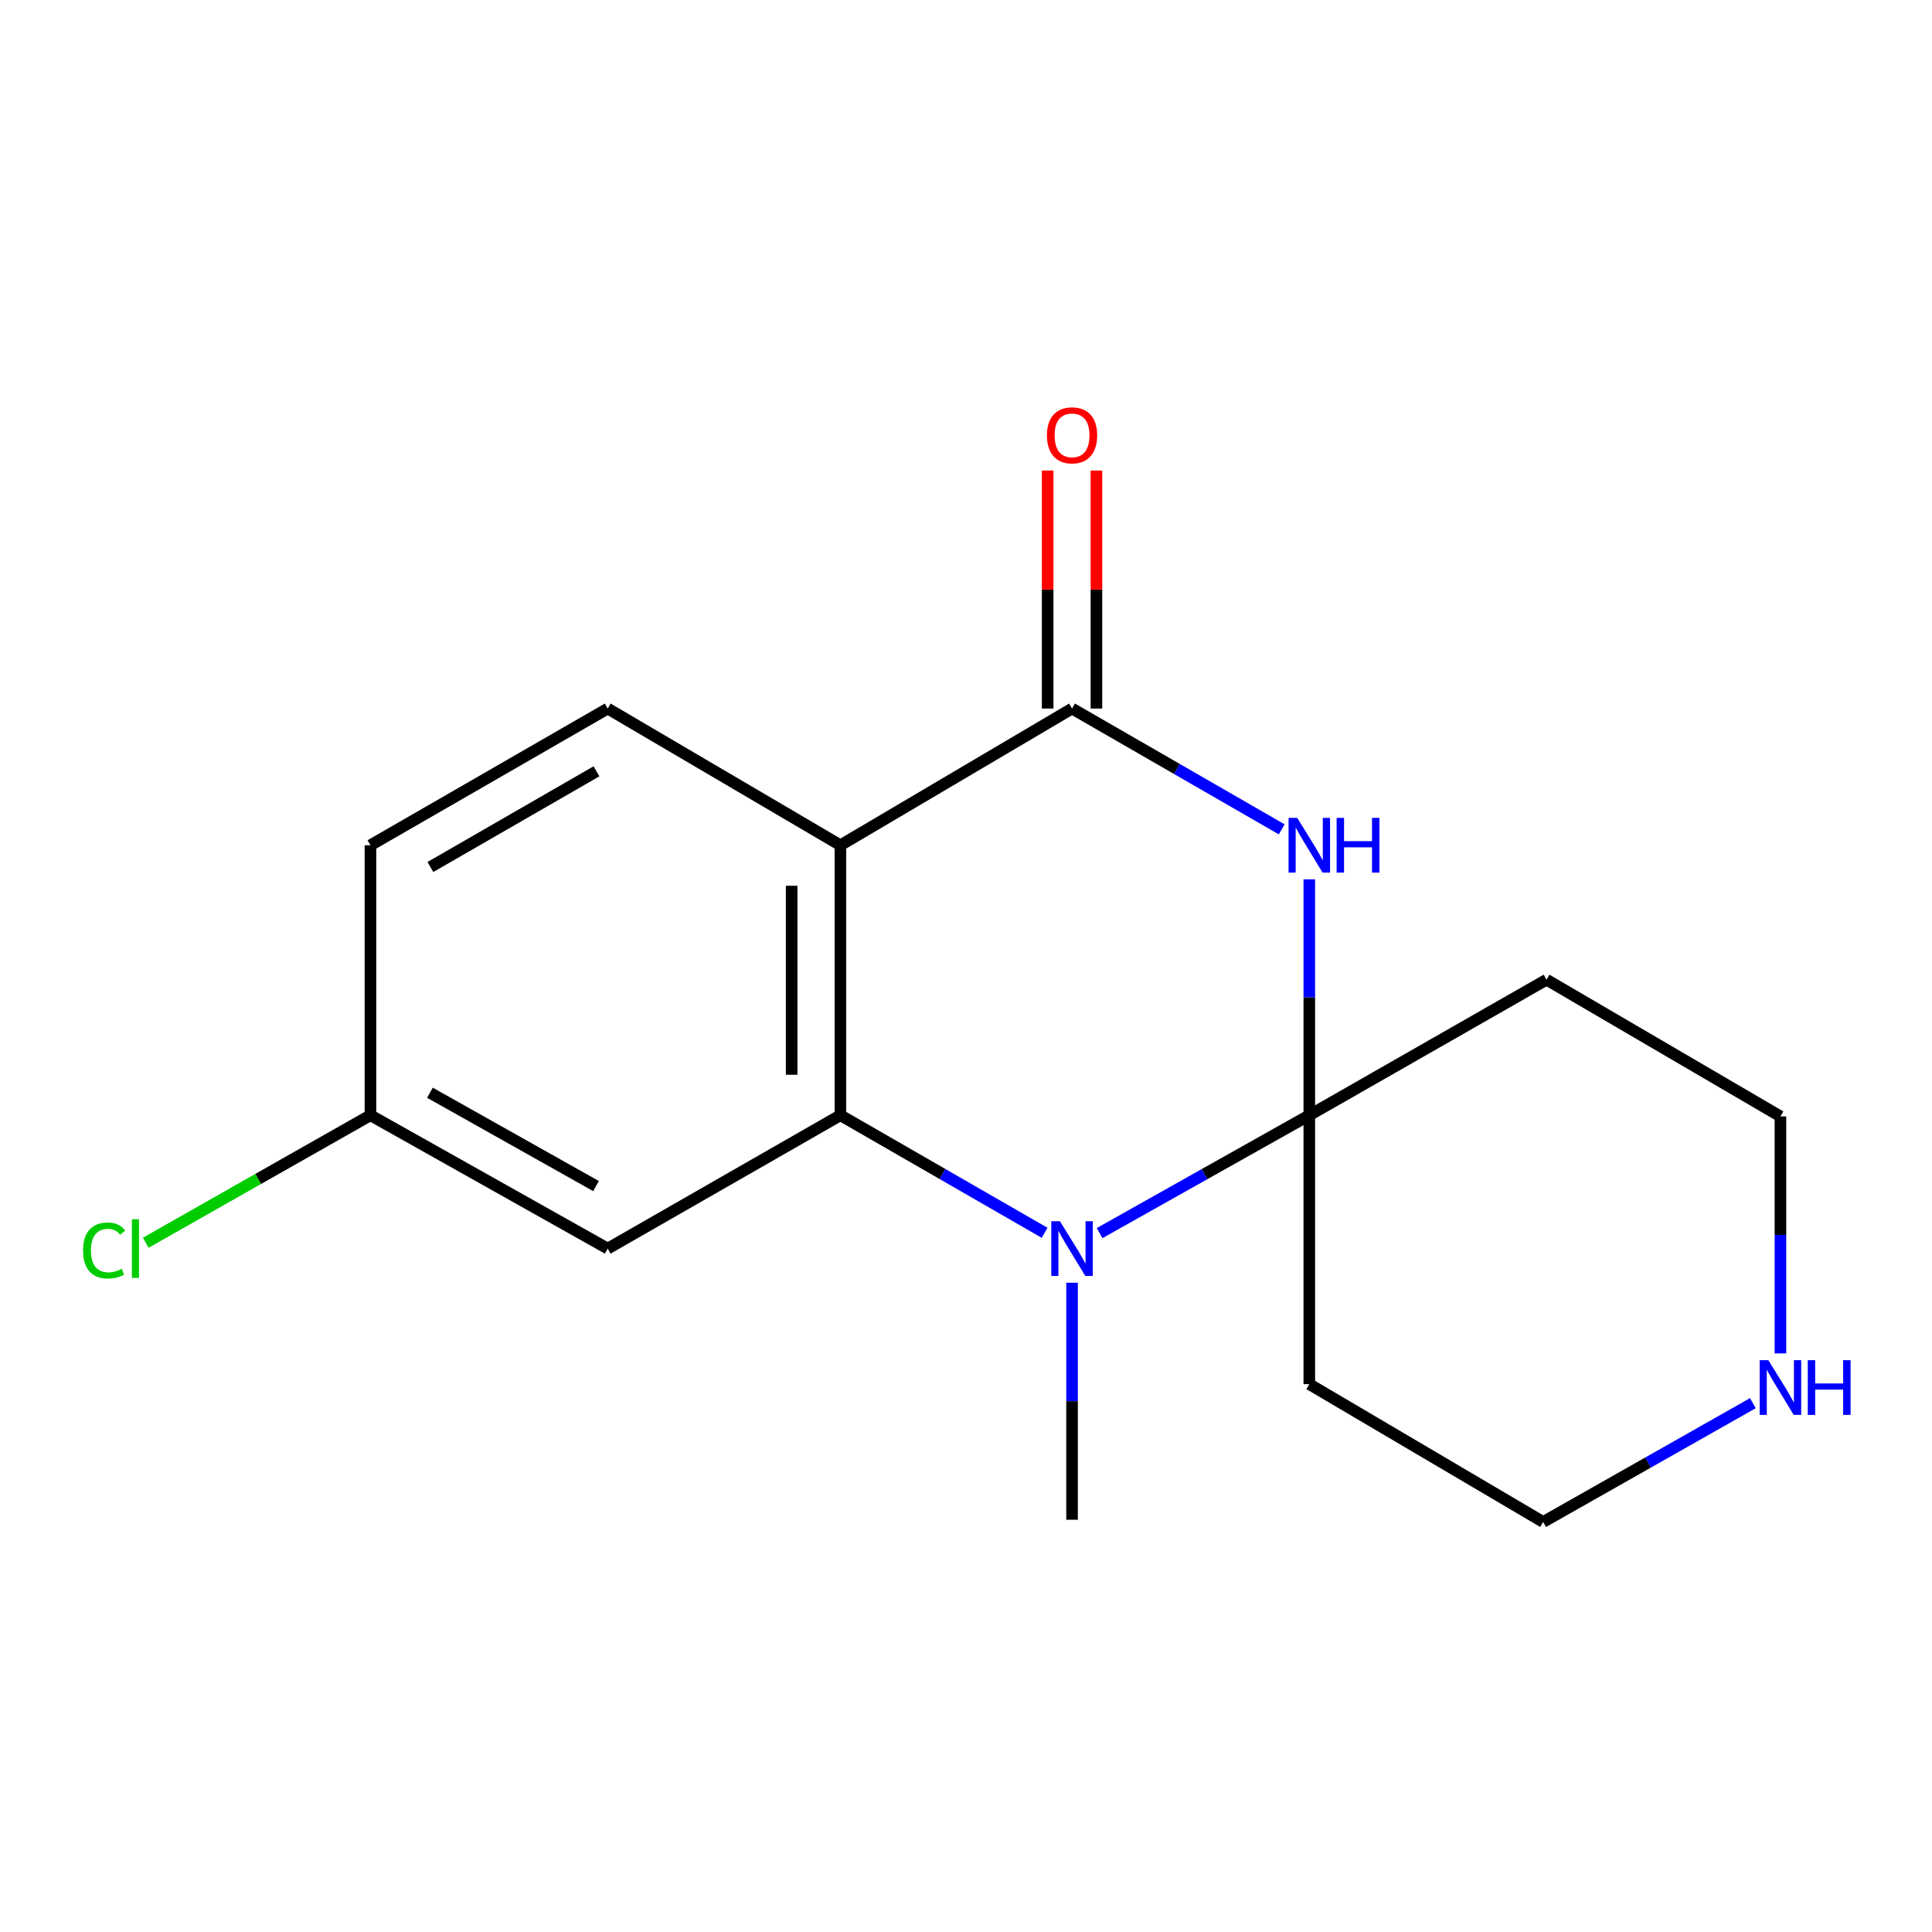 <?xml version='1.0' encoding='iso-8859-1'?>
<svg version='1.1' baseProfile='full'
              xmlns='http://www.w3.org/2000/svg'
                      xmlns:rdkit='http://www.rdkit.org/xml'
                      xmlns:xlink='http://www.w3.org/1999/xlink'
                  xml:space='preserve'
width='1000px' height='1000px' viewBox='0 0 1000 1000'>
<!-- END OF HEADER -->
<rect style='opacity:1.0;fill:#FFFFFF;stroke:none' width='1000' height='1000' x='0' y='0'> </rect>
<path class='bond-0' d='M 677.695,577.251 L 677.695,516.204' style='fill:none;fill-rule:evenodd;stroke:#000000;stroke-width:6px;stroke-linecap:butt;stroke-linejoin:miter;stroke-opacity:1' />
<path class='bond-0' d='M 677.695,516.204 L 677.695,455.157' style='fill:none;fill-rule:evenodd;stroke:#0000FF;stroke-width:6px;stroke-linecap:butt;stroke-linejoin:miter;stroke-opacity:1' />
<path class='bond-2' d='M 677.695,577.251 L 623.423,607.753' style='fill:none;fill-rule:evenodd;stroke:#000000;stroke-width:6px;stroke-linecap:butt;stroke-linejoin:miter;stroke-opacity:1' />
<path class='bond-2' d='M 623.423,607.753 L 569.151,638.255' style='fill:none;fill-rule:evenodd;stroke:#0000FF;stroke-width:6px;stroke-linecap:butt;stroke-linejoin:miter;stroke-opacity:1' />
<path class='bond-7' d='M 677.695,577.251 L 677.695,716.439' style='fill:none;fill-rule:evenodd;stroke:#000000;stroke-width:6px;stroke-linecap:butt;stroke-linejoin:miter;stroke-opacity:1' />
<path class='bond-8' d='M 677.695,577.251 L 800.487,507.083' style='fill:none;fill-rule:evenodd;stroke:#000000;stroke-width:6px;stroke-linecap:butt;stroke-linejoin:miter;stroke-opacity:1' />
<path class='bond-4' d='M 663.412,429.273 L 609.15,398.009' style='fill:none;fill-rule:evenodd;stroke:#0000FF;stroke-width:6px;stroke-linecap:butt;stroke-linejoin:miter;stroke-opacity:1' />
<path class='bond-4' d='M 609.15,398.009 L 554.889,366.745' style='fill:none;fill-rule:evenodd;stroke:#000000;stroke-width:6px;stroke-linecap:butt;stroke-linejoin:miter;stroke-opacity:1' />
<path class='bond-1' d='M 435,577.251 L 487.845,607.674' style='fill:none;fill-rule:evenodd;stroke:#000000;stroke-width:6px;stroke-linecap:butt;stroke-linejoin:miter;stroke-opacity:1' />
<path class='bond-1' d='M 487.845,607.674 L 540.691,638.096' style='fill:none;fill-rule:evenodd;stroke:#0000FF;stroke-width:6px;stroke-linecap:butt;stroke-linejoin:miter;stroke-opacity:1' />
<path class='bond-3' d='M 435,577.251 L 435,437.503' style='fill:none;fill-rule:evenodd;stroke:#000000;stroke-width:6px;stroke-linecap:butt;stroke-linejoin:miter;stroke-opacity:1' />
<path class='bond-3' d='M 409.755,556.289 L 409.755,458.465' style='fill:none;fill-rule:evenodd;stroke:#000000;stroke-width:6px;stroke-linecap:butt;stroke-linejoin:miter;stroke-opacity:1' />
<path class='bond-5' d='M 435,577.251 L 314.551,646.27' style='fill:none;fill-rule:evenodd;stroke:#000000;stroke-width:6px;stroke-linecap:butt;stroke-linejoin:miter;stroke-opacity:1' />
<path class='bond-13' d='M 554.889,663.939 L 554.889,725.28' style='fill:none;fill-rule:evenodd;stroke:#0000FF;stroke-width:6px;stroke-linecap:butt;stroke-linejoin:miter;stroke-opacity:1' />
<path class='bond-13' d='M 554.889,725.28 L 554.889,786.622' style='fill:none;fill-rule:evenodd;stroke:#000000;stroke-width:6px;stroke-linecap:butt;stroke-linejoin:miter;stroke-opacity:1' />
<path class='bond-6' d='M 435,437.503 L 314.551,366.745' style='fill:none;fill-rule:evenodd;stroke:#000000;stroke-width:6px;stroke-linecap:butt;stroke-linejoin:miter;stroke-opacity:1' />
<path class='bond-18' d='M 435,437.503 L 554.889,366.745' style='fill:none;fill-rule:evenodd;stroke:#000000;stroke-width:6px;stroke-linecap:butt;stroke-linejoin:miter;stroke-opacity:1' />
<path class='bond-9' d='M 567.512,366.745 L 567.512,305.143' style='fill:none;fill-rule:evenodd;stroke:#000000;stroke-width:6px;stroke-linecap:butt;stroke-linejoin:miter;stroke-opacity:1' />
<path class='bond-9' d='M 567.512,305.143 L 567.512,243.541' style='fill:none;fill-rule:evenodd;stroke:#FF0000;stroke-width:6px;stroke-linecap:butt;stroke-linejoin:miter;stroke-opacity:1' />
<path class='bond-9' d='M 542.266,366.745 L 542.266,305.143' style='fill:none;fill-rule:evenodd;stroke:#000000;stroke-width:6px;stroke-linecap:butt;stroke-linejoin:miter;stroke-opacity:1' />
<path class='bond-9' d='M 542.266,305.143 L 542.266,243.541' style='fill:none;fill-rule:evenodd;stroke:#FF0000;stroke-width:6px;stroke-linecap:butt;stroke-linejoin:miter;stroke-opacity:1' />
<path class='bond-11' d='M 314.551,646.27 L 191.745,577.251' style='fill:none;fill-rule:evenodd;stroke:#000000;stroke-width:6px;stroke-linecap:butt;stroke-linejoin:miter;stroke-opacity:1' />
<path class='bond-11' d='M 308.499,613.909 L 222.535,565.596' style='fill:none;fill-rule:evenodd;stroke:#000000;stroke-width:6px;stroke-linecap:butt;stroke-linejoin:miter;stroke-opacity:1' />
<path class='bond-19' d='M 314.551,366.745 L 191.745,437.503' style='fill:none;fill-rule:evenodd;stroke:#000000;stroke-width:6px;stroke-linecap:butt;stroke-linejoin:miter;stroke-opacity:1' />
<path class='bond-19' d='M 308.733,399.233 L 222.769,448.764' style='fill:none;fill-rule:evenodd;stroke:#000000;stroke-width:6px;stroke-linecap:butt;stroke-linejoin:miter;stroke-opacity:1' />
<path class='bond-16' d='M 677.695,716.439 L 798.733,787.772' style='fill:none;fill-rule:evenodd;stroke:#000000;stroke-width:6px;stroke-linecap:butt;stroke-linejoin:miter;stroke-opacity:1' />
<path class='bond-15' d='M 800.487,507.083 L 921.553,577.854' style='fill:none;fill-rule:evenodd;stroke:#000000;stroke-width:6px;stroke-linecap:butt;stroke-linejoin:miter;stroke-opacity:1' />
<path class='bond-10' d='M 921.553,700.524 L 921.553,639.189' style='fill:none;fill-rule:evenodd;stroke:#0000FF;stroke-width:6px;stroke-linecap:butt;stroke-linejoin:miter;stroke-opacity:1' />
<path class='bond-10' d='M 921.553,639.189 L 921.553,577.854' style='fill:none;fill-rule:evenodd;stroke:#000000;stroke-width:6px;stroke-linecap:butt;stroke-linejoin:miter;stroke-opacity:1' />
<path class='bond-17' d='M 907.284,726.276 L 853.009,757.024' style='fill:none;fill-rule:evenodd;stroke:#0000FF;stroke-width:6px;stroke-linecap:butt;stroke-linejoin:miter;stroke-opacity:1' />
<path class='bond-17' d='M 853.009,757.024 L 798.733,787.772' style='fill:none;fill-rule:evenodd;stroke:#000000;stroke-width:6px;stroke-linecap:butt;stroke-linejoin:miter;stroke-opacity:1' />
<path class='bond-12' d='M 191.745,577.251 L 191.745,437.503' style='fill:none;fill-rule:evenodd;stroke:#000000;stroke-width:6px;stroke-linecap:butt;stroke-linejoin:miter;stroke-opacity:1' />
<path class='bond-14' d='M 191.745,577.251 L 133.592,610.247' style='fill:none;fill-rule:evenodd;stroke:#000000;stroke-width:6px;stroke-linecap:butt;stroke-linejoin:miter;stroke-opacity:1' />
<path class='bond-14' d='M 133.592,610.247 L 75.44,643.242' style='fill:none;fill-rule:evenodd;stroke:#00CC00;stroke-width:6px;stroke-linecap:butt;stroke-linejoin:miter;stroke-opacity:1' />
<path  class='atom-1' d='M 671.435 423.343
L 680.715 438.343
Q 681.635 439.823, 683.115 442.503
Q 684.595 445.183, 684.675 445.343
L 684.675 423.343
L 688.435 423.343
L 688.435 451.663
L 684.555 451.663
L 674.595 435.263
Q 673.435 433.343, 672.195 431.143
Q 670.995 428.943, 670.635 428.263
L 670.635 451.663
L 666.955 451.663
L 666.955 423.343
L 671.435 423.343
' fill='#0000FF'/>
<path  class='atom-1' d='M 691.835 423.343
L 695.675 423.343
L 695.675 435.383
L 710.155 435.383
L 710.155 423.343
L 713.995 423.343
L 713.995 451.663
L 710.155 451.663
L 710.155 438.583
L 695.675 438.583
L 695.675 451.663
L 691.835 451.663
L 691.835 423.343
' fill='#0000FF'/>
<path  class='atom-3' d='M 548.629 632.11
L 557.909 647.11
Q 558.829 648.59, 560.309 651.27
Q 561.789 653.95, 561.869 654.11
L 561.869 632.11
L 565.629 632.11
L 565.629 660.43
L 561.749 660.43
L 551.789 644.03
Q 550.629 642.11, 549.389 639.91
Q 548.189 637.71, 547.829 637.03
L 547.829 660.43
L 544.149 660.43
L 544.149 632.11
L 548.629 632.11
' fill='#0000FF'/>
<path  class='atom-10' d='M 541.889 225.323
Q 541.889 218.523, 545.249 214.723
Q 548.609 210.923, 554.889 210.923
Q 561.169 210.923, 564.529 214.723
Q 567.889 218.523, 567.889 225.323
Q 567.889 232.203, 564.489 236.123
Q 561.089 240.003, 554.889 240.003
Q 548.649 240.003, 545.249 236.123
Q 541.889 232.243, 541.889 225.323
M 554.889 236.803
Q 559.209 236.803, 561.529 233.923
Q 563.889 231.003, 563.889 225.323
Q 563.889 219.763, 561.529 216.963
Q 559.209 214.123, 554.889 214.123
Q 550.569 214.123, 548.209 216.923
Q 545.889 219.723, 545.889 225.323
Q 545.889 231.043, 548.209 233.923
Q 550.569 236.803, 554.889 236.803
' fill='#FF0000'/>
<path  class='atom-11' d='M 915.293 704.032
L 924.573 719.032
Q 925.493 720.512, 926.973 723.192
Q 928.453 725.872, 928.533 726.032
L 928.533 704.032
L 932.293 704.032
L 932.293 732.352
L 928.413 732.352
L 918.453 715.952
Q 917.293 714.032, 916.053 711.832
Q 914.853 709.632, 914.493 708.952
L 914.493 732.352
L 910.813 732.352
L 910.813 704.032
L 915.293 704.032
' fill='#0000FF'/>
<path  class='atom-11' d='M 935.693 704.032
L 939.533 704.032
L 939.533 716.072
L 954.013 716.072
L 954.013 704.032
L 957.853 704.032
L 957.853 732.352
L 954.013 732.352
L 954.013 719.272
L 939.533 719.272
L 939.533 732.352
L 935.693 732.352
L 935.693 704.032
' fill='#0000FF'/>
<path  class='atom-15' d='M 42.983 647.25
Q 42.983 640.21, 46.263 636.53
Q 49.583 632.81, 55.863 632.81
Q 61.703 632.81, 64.823 636.93
L 62.183 639.09
Q 59.903 636.09, 55.863 636.09
Q 51.583 636.09, 49.303 638.97
Q 47.063 641.81, 47.063 647.25
Q 47.063 652.85, 49.383 655.73
Q 51.743 658.61, 56.303 658.61
Q 59.423 658.61, 63.063 656.73
L 64.183 659.73
Q 62.703 660.69, 60.463 661.25
Q 58.223 661.81, 55.743 661.81
Q 49.583 661.81, 46.263 658.05
Q 42.983 654.29, 42.983 647.25
' fill='#00CC00'/>
<path  class='atom-15' d='M 68.263 631.09
L 71.943 631.09
L 71.943 661.45
L 68.263 661.45
L 68.263 631.09
' fill='#00CC00'/>
</svg>
